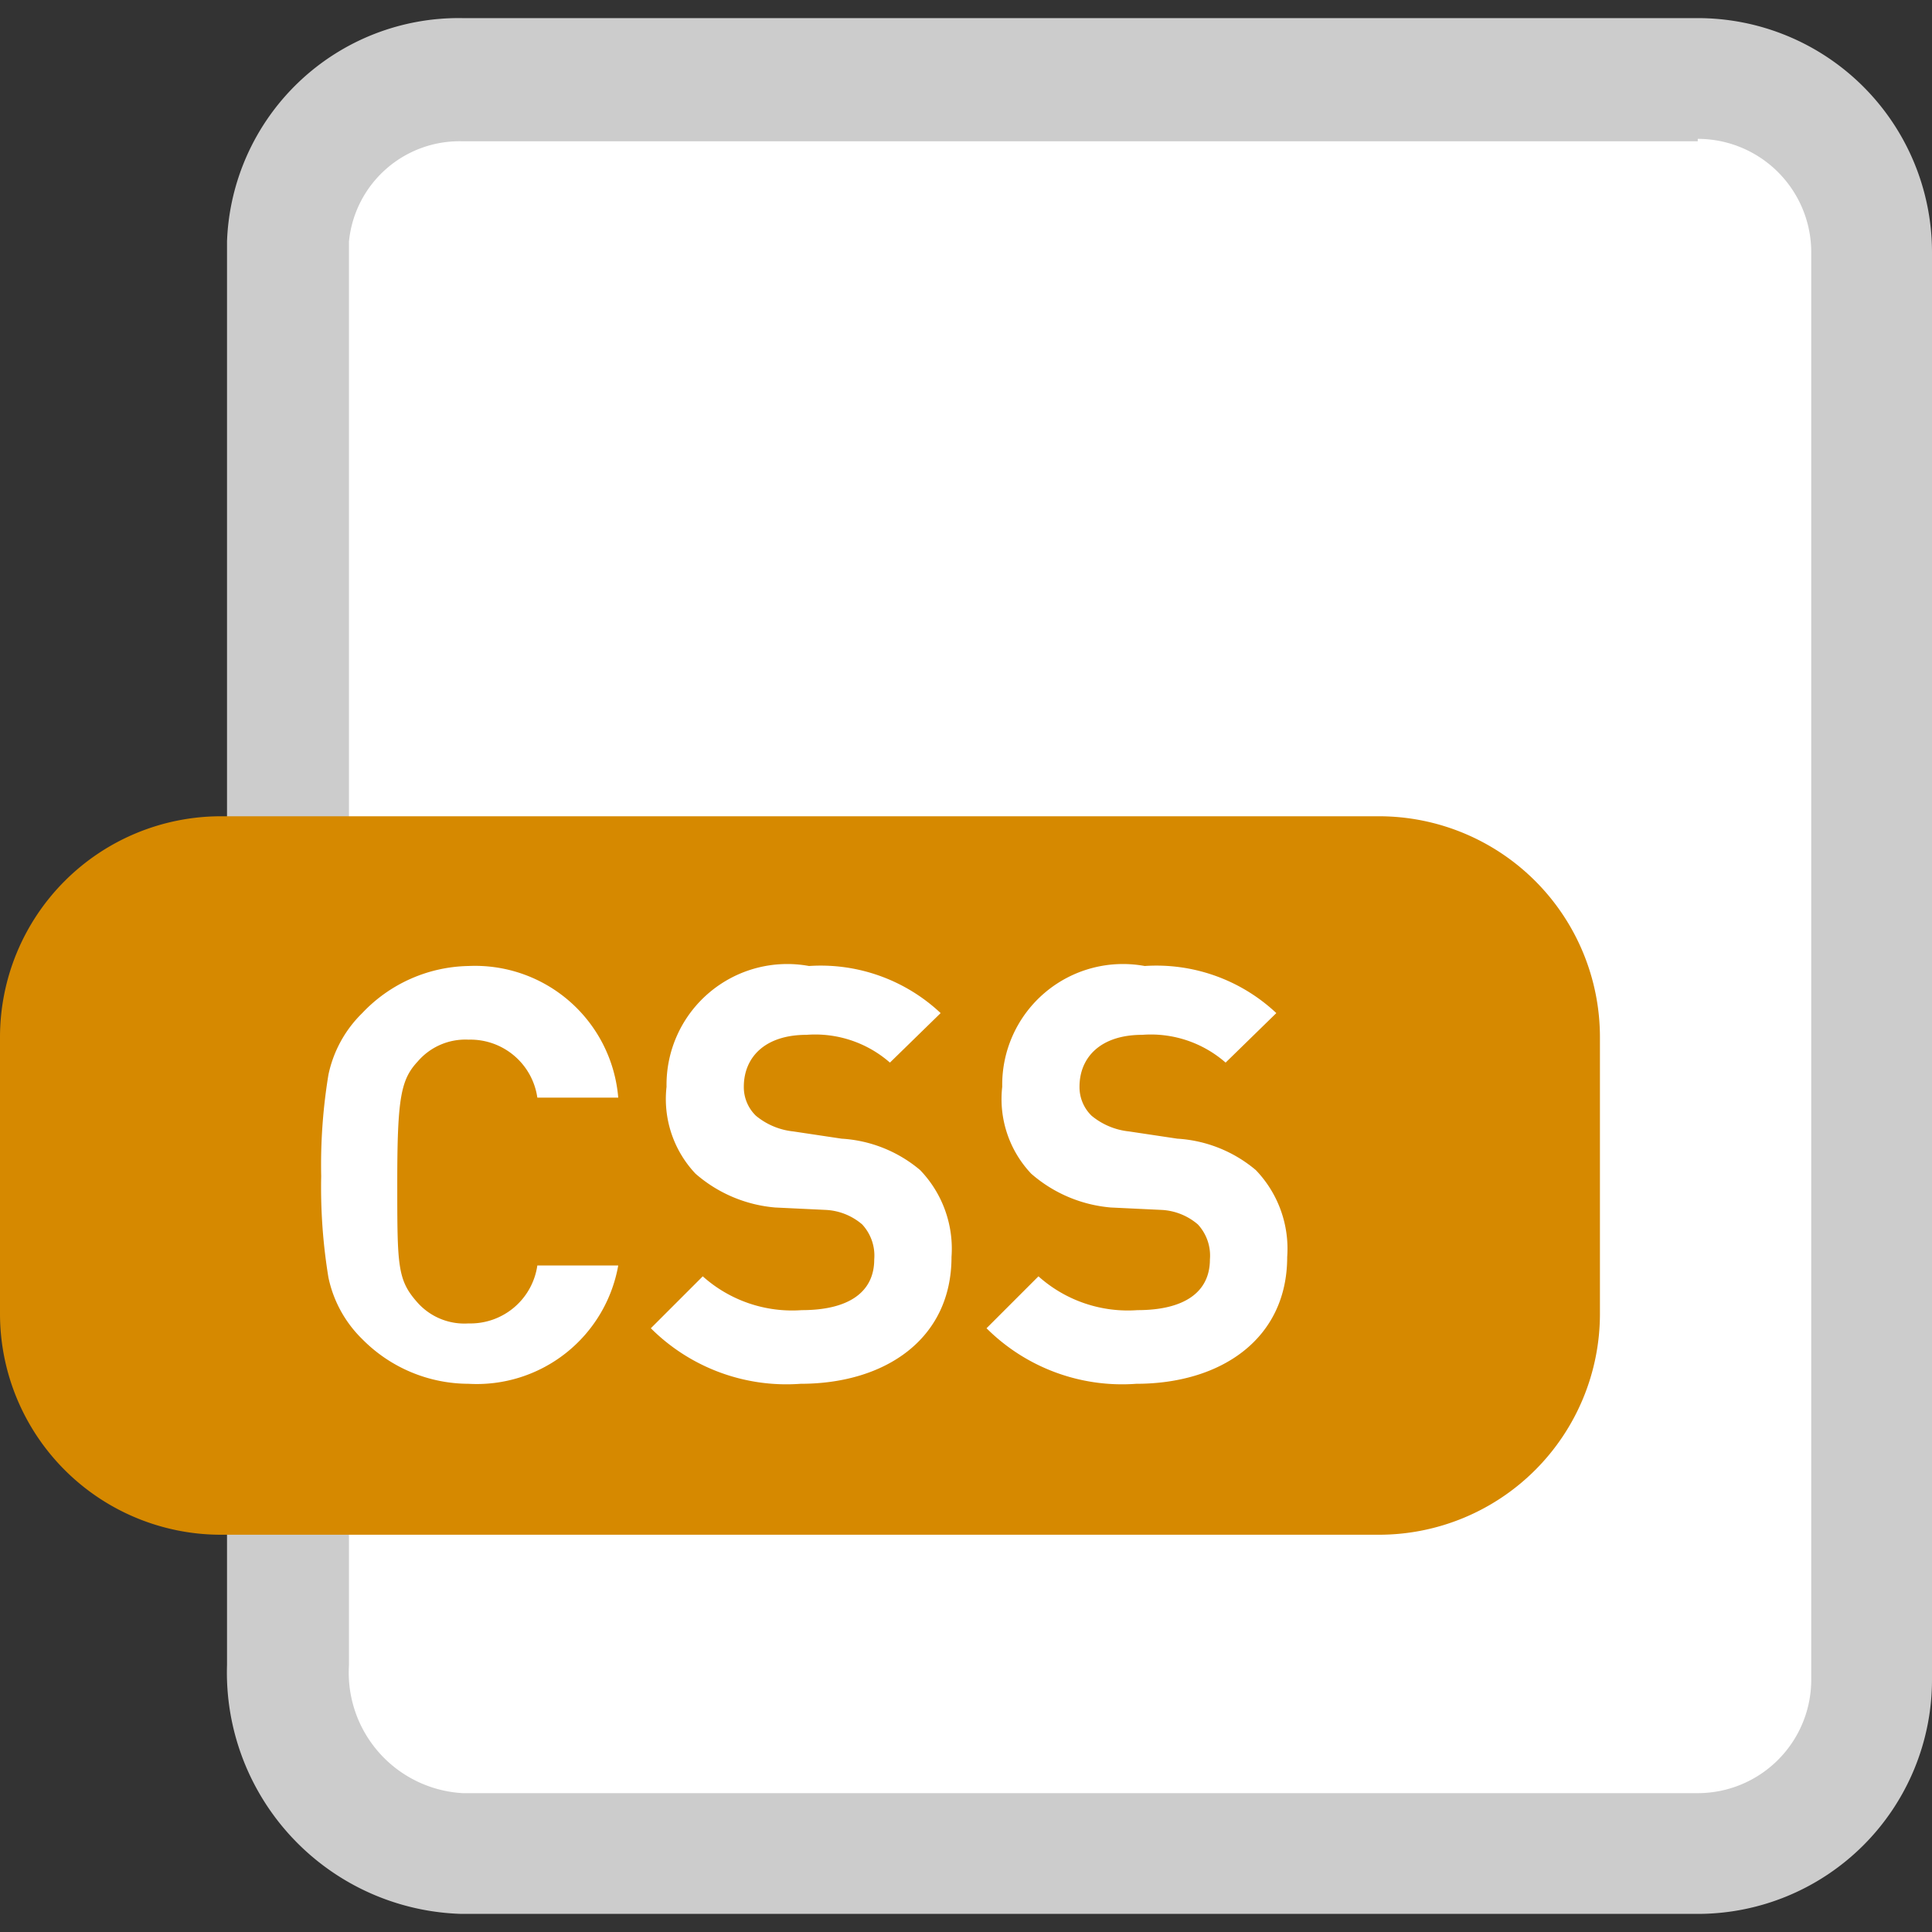 <svg xmlns="http://www.w3.org/2000/svg" width="16" height="16"><rect width="100%" height="100%" fill="#333333" stroke="none"/><defs><linearGradient id="a" x1="1.88" y1="7.64" x2="16" y2="7.64" gradientTransform="matrix(1 0 0 -1 0 15.64)"><stop offset="0" stop-color="#ccc"/><stop offset="1" stop-color="#b3b3b3"/></linearGradient><linearGradient id="b" x1="26589.5" y1="-38050.08" x2="26856.06" y2="-38316.64" gradientTransform="matrix(.03 0 0 -.03 -848.5 -1212.13)"><stop offset="0" stop-color="#ffad00"/><stop offset="1" stop-color="#d68900"/></linearGradient></defs><path d="M14.06.15H3.83A1.92 1.92 0 0 0 1.88 2v11.79a2 2 0 0 0 1.94 2.06h10.24A1.94 1.94 0 0 0 16 13.91V2.09A1.94 1.94 0 0 0 14.06.15z" fill="url(#a)"/><path d="M14.06 1.15a.94.94 0 0 1 .94.94v11.82a.94.94 0 0 1-.94.94H3.83a1 1 0 0 1-.94-1.06V2a.92.92 0 0 1 .94-.83h10.23" fill="#fff"/><path d="M13.25 10.88a1.83 1.83 0 0 1-1.83 1.83H1.83A1.83 1.83 0 0 1 0 10.88V8.59a1.83 1.83 0 0 1 1.83-1.83h9.59a1.83 1.83 0 0 1 1.83 1.83z" fill="url(#b)"/><path d="M3.88 11.46a1.24 1.24 0 0 1-.88-.37 1 1 0 0 1-.28-.51 4.59 4.59 0 0 1-.06-.84 4.59 4.59 0 0 1 .06-.84A1 1 0 0 1 3 8.39 1.24 1.24 0 0 1 3.88 8a1.19 1.19 0 0 1 1.24 1.09h-.67a.56.56 0 0 0-.57-.48.52.52 0 0 0-.42.18c-.14.15-.17.3-.17 1s0 .81.17 1a.52.52 0 0 0 .42.17.56.56 0 0 0 .57-.48h.67a1.19 1.19 0 0 1-1.24.98zm2.75 0A1.59 1.59 0 0 1 5.39 11l.43-.43a1.11 1.11 0 0 0 .82.28c.39 0 .6-.15.6-.42a.38.38 0 0 0-.1-.29.5.5 0 0 0-.3-.12L6.42 10a1.15 1.15 0 0 1-.66-.28.9.9 0 0 1-.24-.72A1 1 0 0 1 6.7 8a1.45 1.45 0 0 1 1.09.39l-.42.41a.94.94 0 0 0-.69-.23c-.35 0-.52.19-.52.43a.33.33 0 0 0 .1.24.58.58 0 0 0 .31.13l.4.06a1.11 1.11 0 0 1 .65.26.94.94 0 0 1 .26.72c0 .68-.55 1.05-1.25 1.05zm2.78 0A1.59 1.59 0 0 1 8.17 11l.43-.43a1.11 1.11 0 0 0 .82.28c.39 0 .6-.15.6-.42a.38.38 0 0 0-.1-.29.5.5 0 0 0-.3-.12L9.2 10a1.15 1.15 0 0 1-.66-.28A.9.9 0 0 1 8.3 9a1 1 0 0 1 1.18-1 1.45 1.45 0 0 1 1.09.39l-.42.41a.94.94 0 0 0-.69-.23c-.35 0-.52.19-.52.43a.33.33 0 0 0 .1.24.58.58 0 0 0 .31.13l.4.06a1.11 1.11 0 0 1 .65.26.94.94 0 0 1 .26.72c0 .68-.55 1.05-1.25 1.05z" fill="#fff"/></svg>